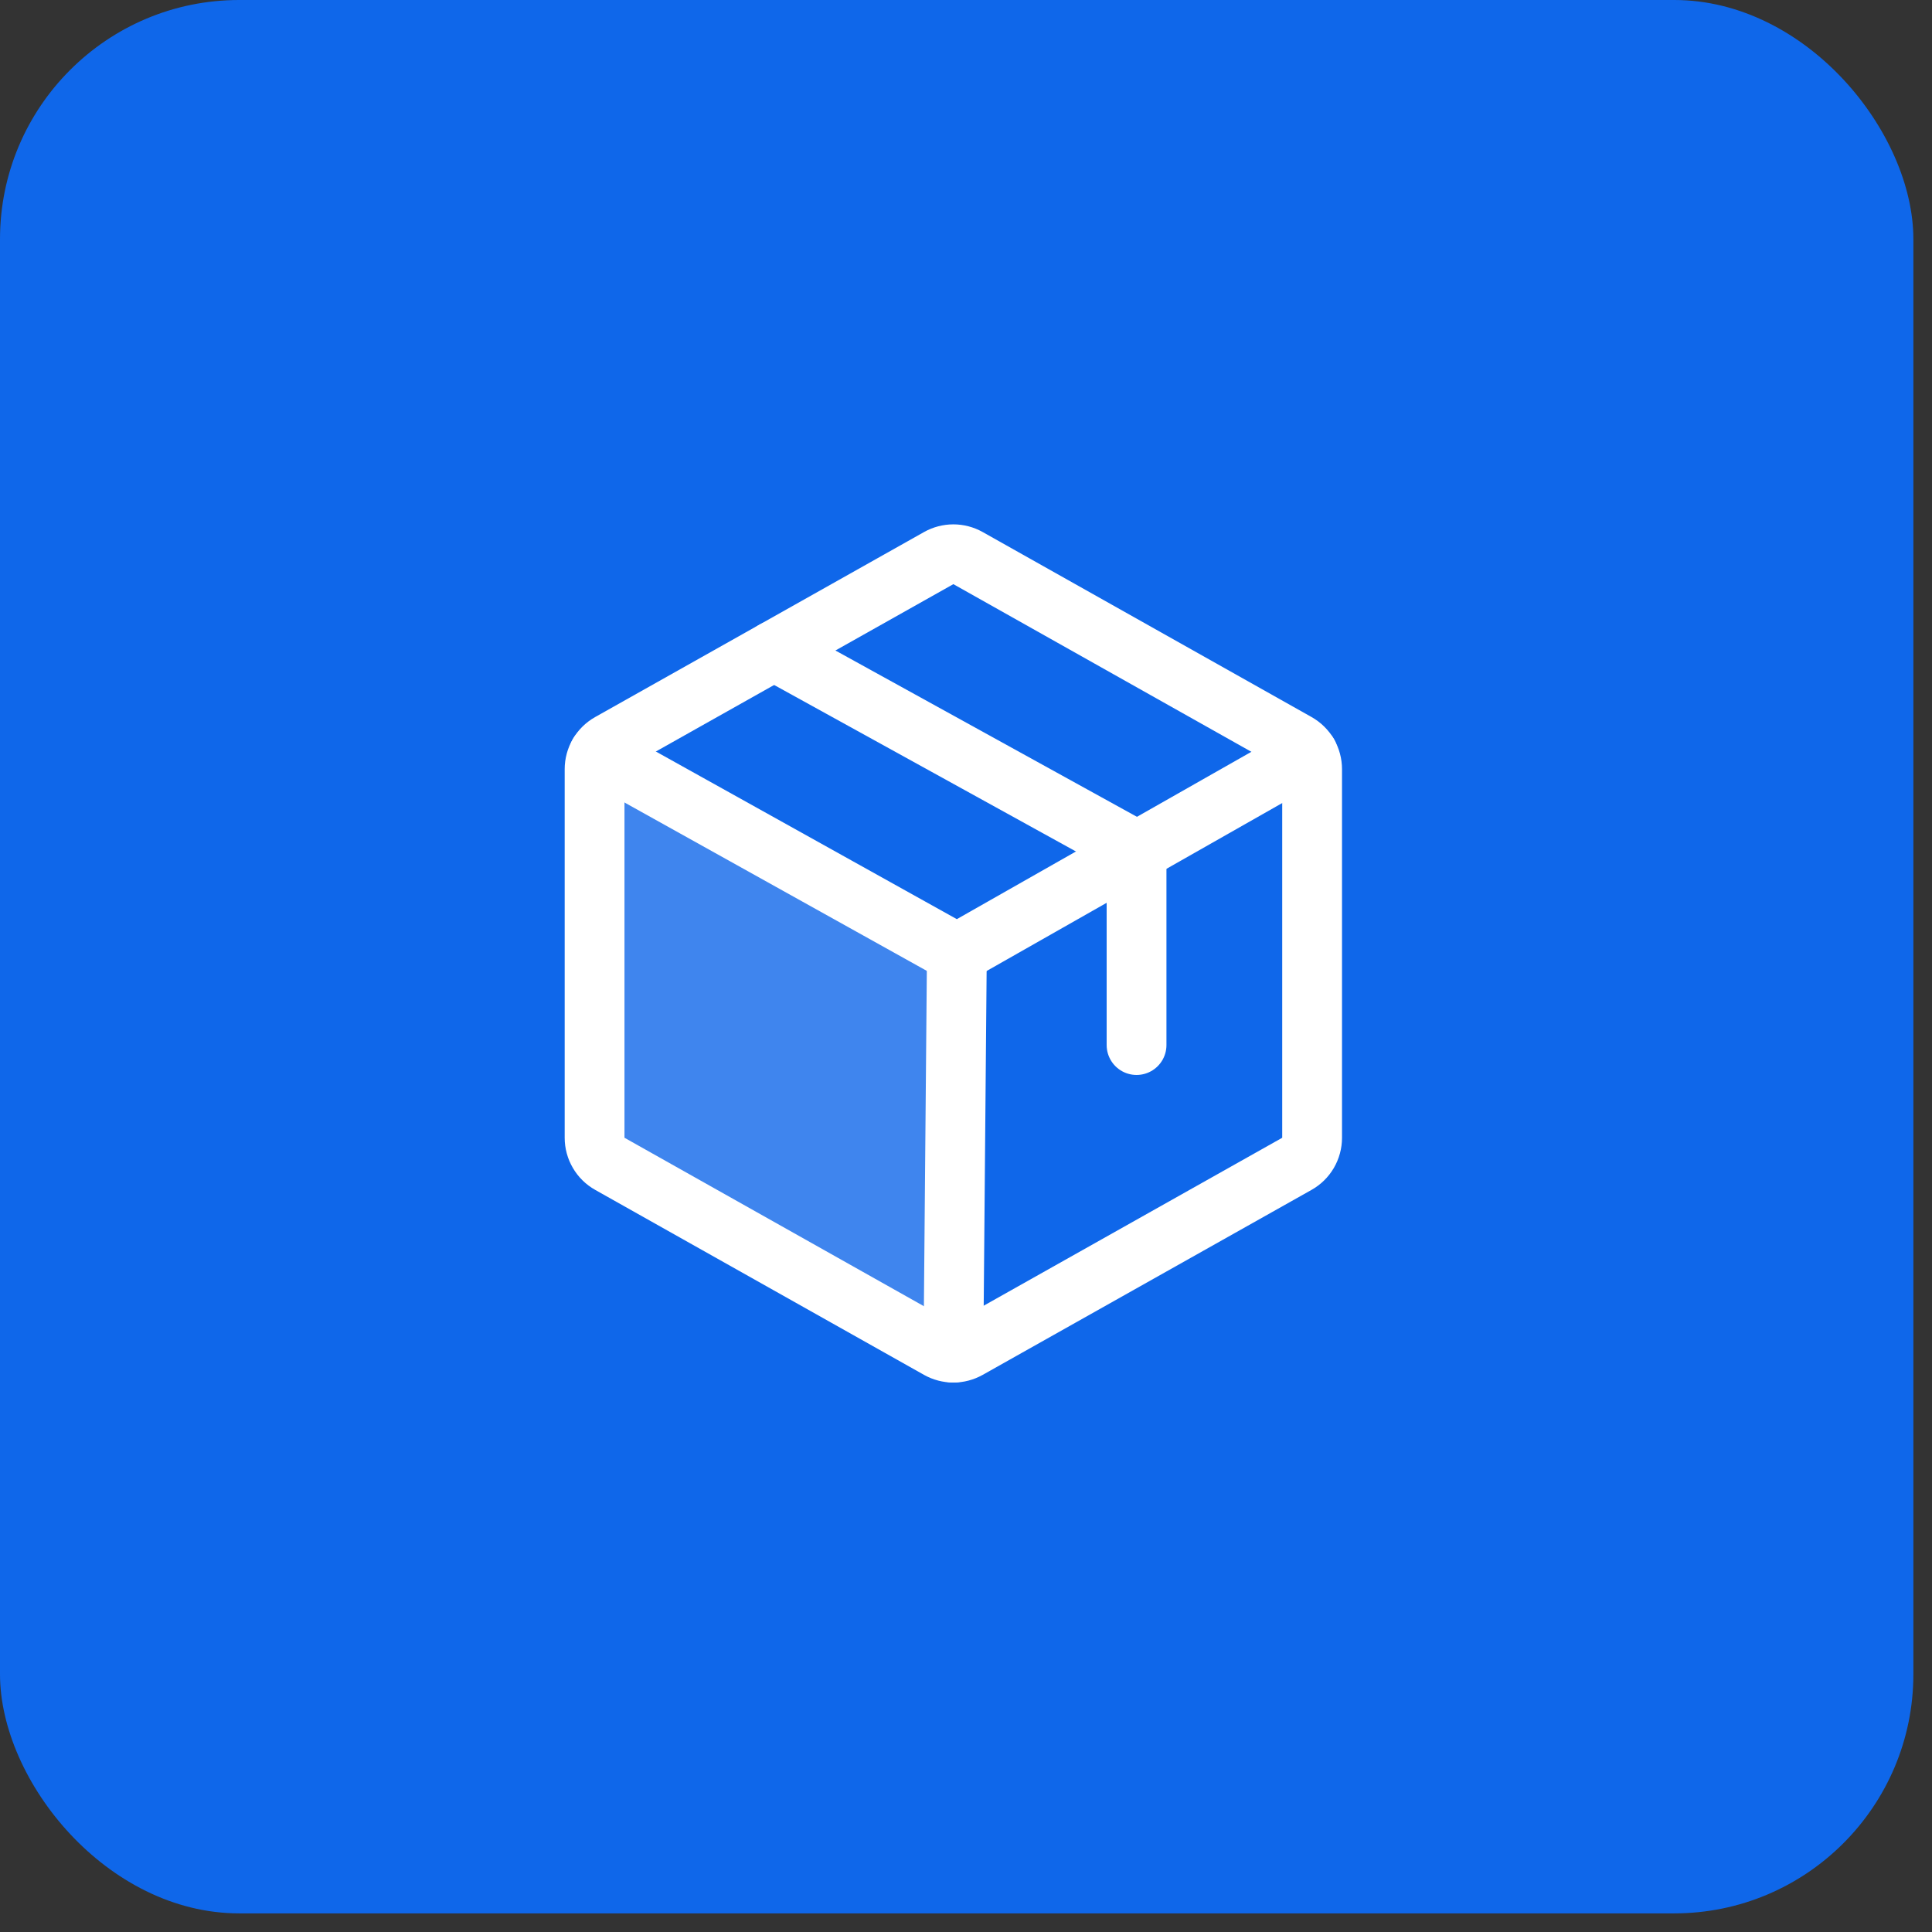 <?xml version="1.0" encoding="UTF-8"?>
<svg xmlns="http://www.w3.org/2000/svg" width="61" height="61" viewBox="0 0 61 61" fill="none">
  <rect x="0" y="0" width="61" height="61" fill="#333333" stroke="none"/>
  <rect width="60.412" height="60.412" rx="7.552" fill="#0F67EA"></rect>
  <path opacity="0.2" d="M18.904 23.805C18.819 23.95 18.773 24.115 18.773 24.284V35.923C18.773 36.09 18.818 36.255 18.903 36.4C18.987 36.544 19.109 36.664 19.255 36.746L29.638 42.586C29.779 42.666 29.939 42.708 30.101 42.708L30.102 42.708L30.213 30.104L18.904 23.805L18.904 23.805Z" fill="white"></path>
  <path d="M41.428 35.924V24.285C41.428 24.117 41.383 23.953 41.299 23.808C41.214 23.663 41.093 23.544 40.947 23.462L30.564 17.621C30.422 17.542 30.263 17.5 30.101 17.5C29.939 17.5 29.779 17.542 29.638 17.621L19.255 23.462C19.109 23.544 18.987 23.663 18.903 23.808C18.818 23.953 18.773 24.117 18.773 24.285V35.924C18.773 36.091 18.818 36.256 18.903 36.4C18.987 36.545 19.109 36.664 19.255 36.746L29.638 42.587C29.779 42.666 29.939 42.708 30.101 42.708C30.263 42.708 30.422 42.666 30.564 42.587L40.947 36.746C41.093 36.664 41.214 36.545 41.299 36.4C41.383 36.256 41.428 36.091 41.428 35.924Z" stroke="white" stroke-width="1.888" stroke-linecap="round" stroke-linejoin="round"></path>
  <path d="M35.885 32.996V26.861L24.438 20.547" stroke="white" stroke-width="1.888" stroke-linecap="round" stroke-linejoin="round"></path>
  <path d="M41.3 23.806L30.215 30.104L18.906 23.805" stroke="white" stroke-width="1.888" stroke-linecap="round" stroke-linejoin="round"></path>
  <path d="M30.212 30.104L30.102 42.708" stroke="white" stroke-width="1.888" stroke-linecap="round" stroke-linejoin="round"></path>
</svg>
